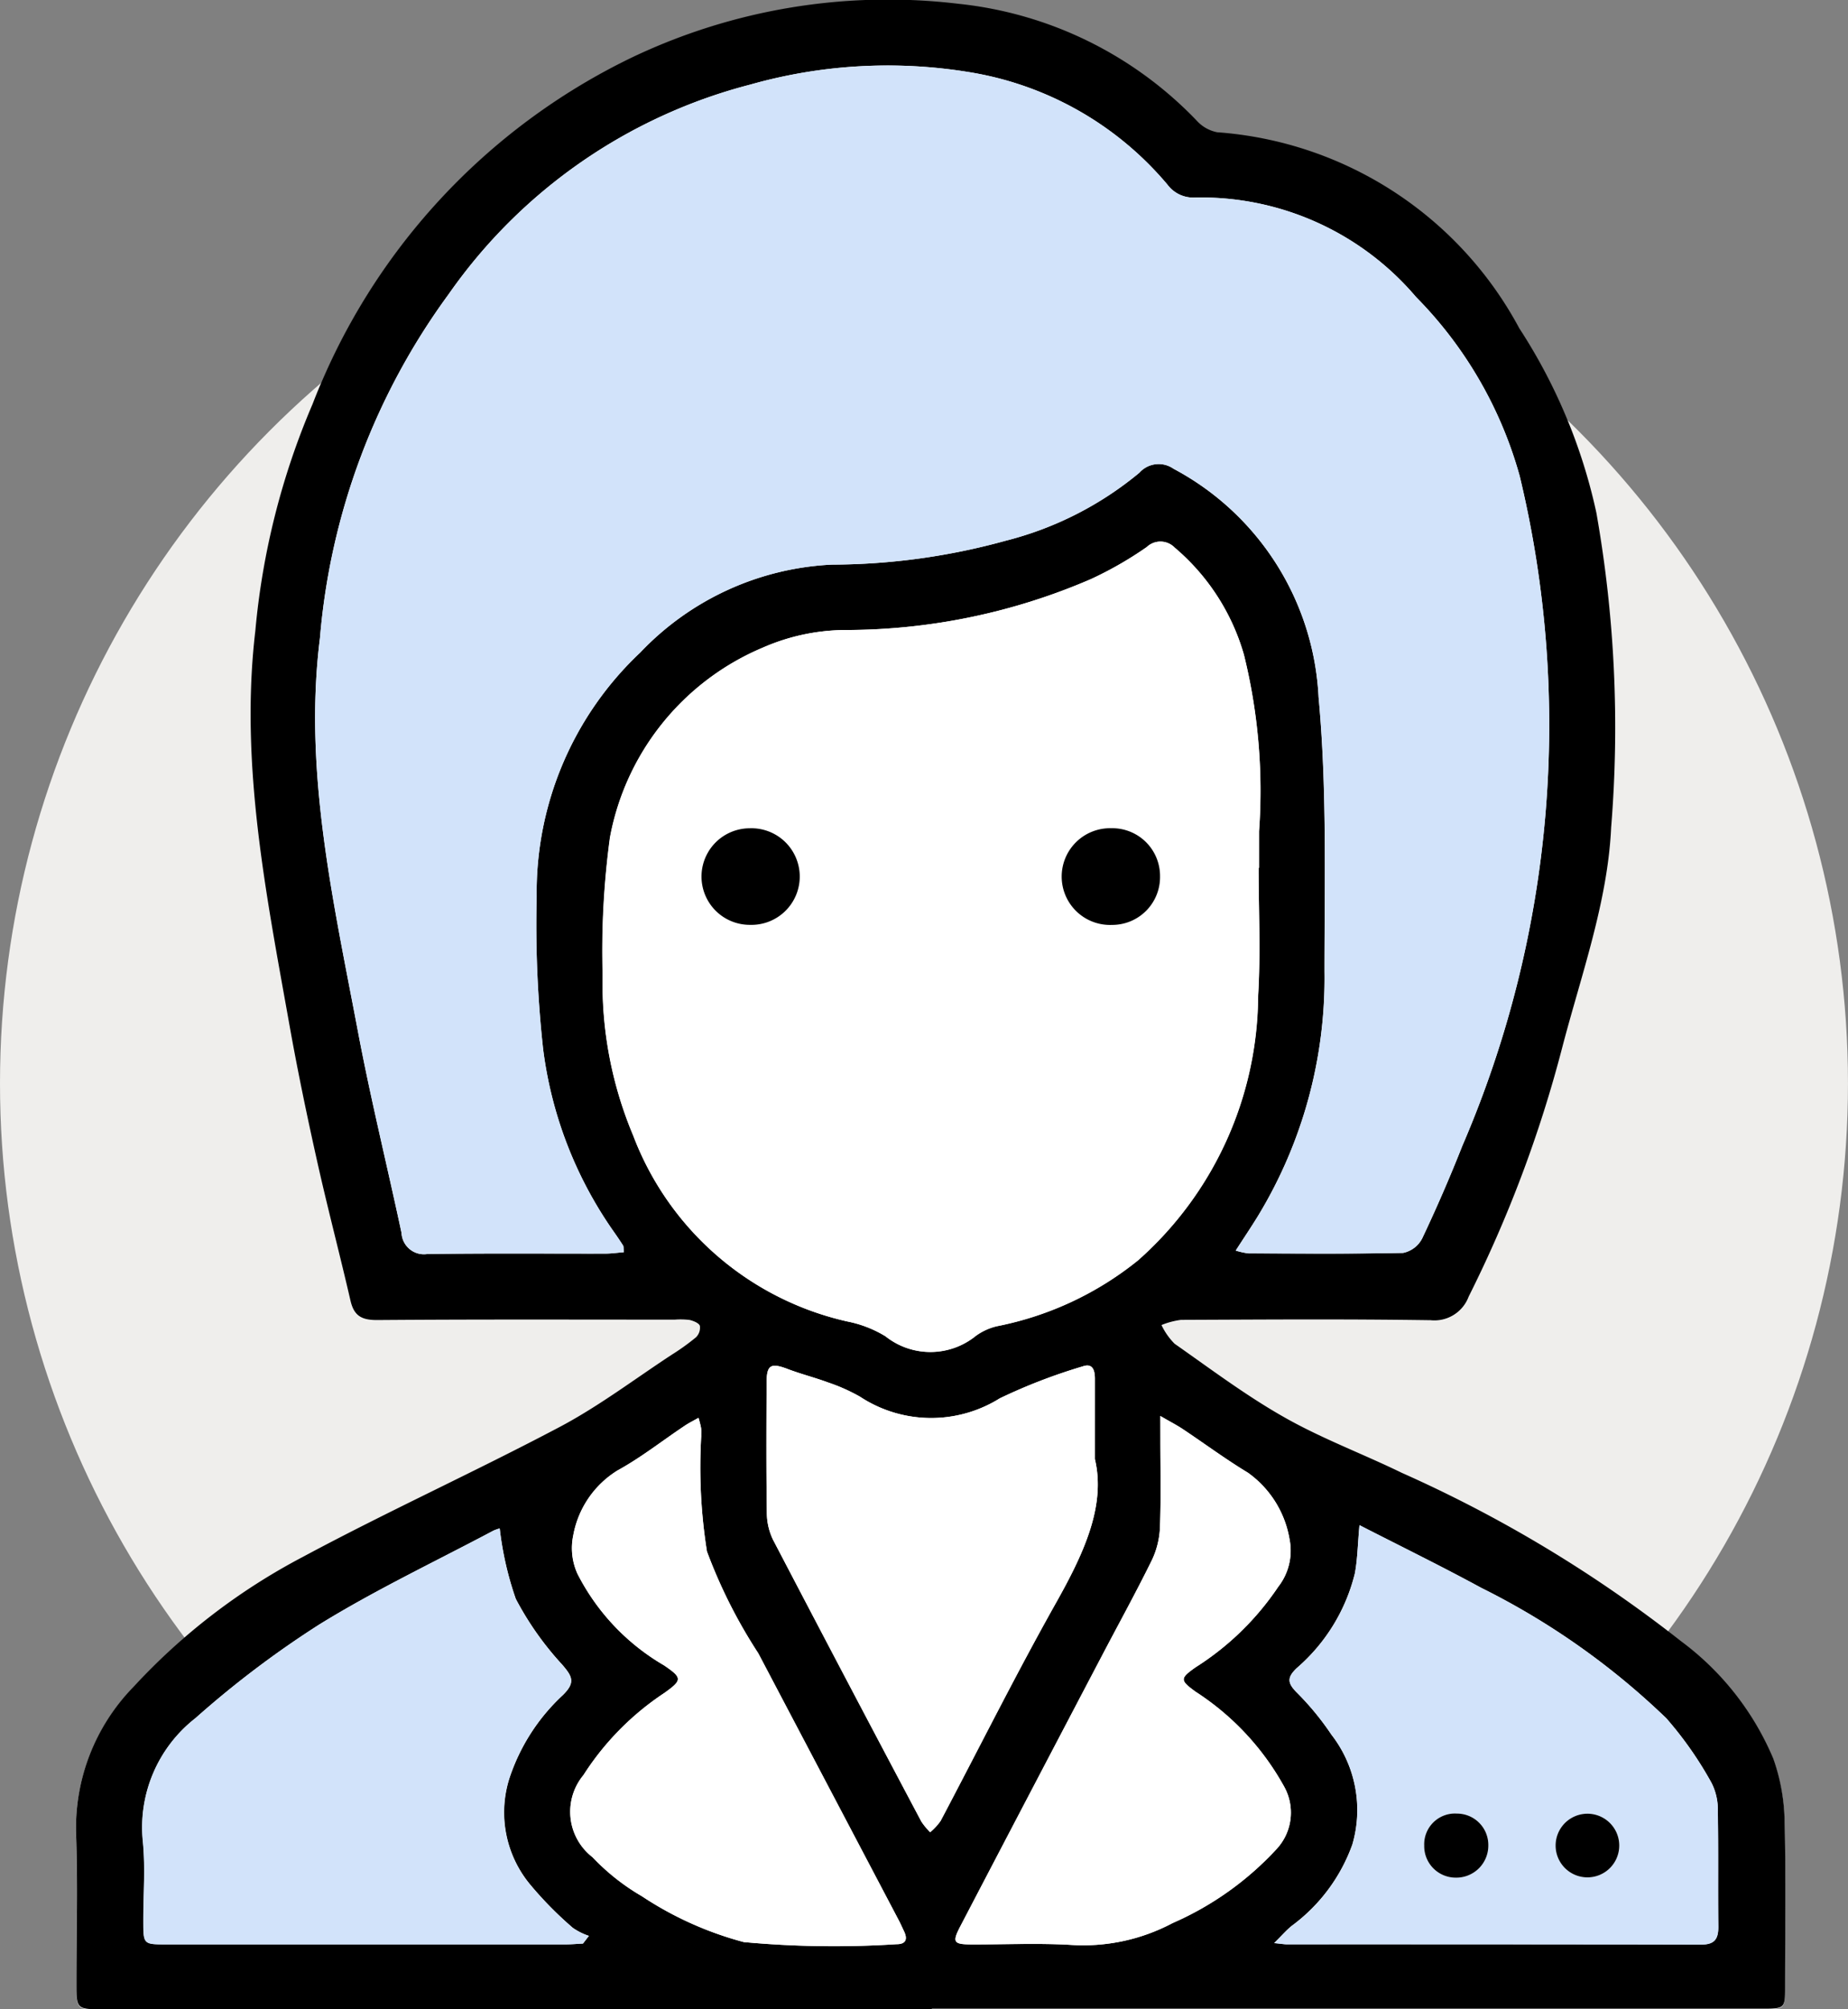 <svg xmlns="http://www.w3.org/2000/svg" width="62.561" height="68" viewBox="0 0 62.561 68">
  <rect x="0" y="0" width="62.561" height="68" fill="#808080" stroke="none"/>
  <g id="Group_278" data-name="Group 278" transform="translate(-766 -2678)">
    <circle id="Ellipse_36" data-name="Ellipse 36" cx="31.28" cy="31.28" r="31.28" transform="translate(766 2683.385)" fill="#efeeec"/>
    <g id="Group_276" data-name="Group 276" transform="translate(768.571 2678)">
      <path id="Path_591" data-name="Path 591" d="M712.429,957.495h28.114c.76,0,.768-.01.769-.742,0-1.9.032-3.795-.018-5.69a6.649,6.649,0,0,0-.379-2.028,9.565,9.565,0,0,0-3.125-3.978,44.615,44.615,0,0,0-9.457-5.7c-1.311-.639-2.691-1.151-3.956-1.868-1.3-.737-2.505-1.645-3.733-2.5a2.306,2.306,0,0,1-.443-.631,2.678,2.678,0,0,1,.658-.175c3.042-.012,5.409-.032,8.451.011a1.238,1.238,0,0,0,1.291-.8,42.787,42.787,0,0,0,3.158-8.395c.64-2.46,1.549-4.948,1.665-7.484a41.715,41.715,0,0,0-.5-10.646,18.65,18.65,0,0,0-2.607-6.242,12.639,12.639,0,0,0-10.229-6.638,1.258,1.258,0,0,1-.694-.393,13.045,13.045,0,0,0-8.069-3.955,20.137,20.137,0,0,0-11.075,1.828,21.684,21.684,0,0,0-10.788,11.72,25.251,25.251,0,0,0-1.938,7.68c-.53,4.49.368,8.919,1.155,13.331.276,1.55.6,3.092.941,4.628.351,1.572.763,3.131,1.125,4.7.117.507.363.665.894.661,3.587-.027,6.5-.014,10.085-.014a2.514,2.514,0,0,1,.505.011c.129.027.315.1.345.2a.455.455,0,0,1-.133.387,7.761,7.761,0,0,1-.82.589c-1.252.821-2.455,1.736-3.773,2.434-2.878,1.522-5.849,2.869-8.717,4.409a21.175,21.175,0,0,0-5.733,4.4,6.834,6.834,0,0,0-1.941,5c.06,1.669.012,3.342.012,5.014,0,.893,0,.894.9.894Z" transform="translate(-683.454 -889.495)" fill="#fff"/>
      <path id="Path_592" data-name="Path 592" d="M712.429,957.495H684.371c-.9,0-.9,0-.9-.894,0-1.672.048-3.345-.012-5.014a6.834,6.834,0,0,1,1.941-5,21.175,21.175,0,0,1,5.733-4.4c2.868-1.54,5.839-2.887,8.717-4.409,1.318-.7,2.521-1.613,3.773-2.434a7.761,7.761,0,0,0,.82-.589.455.455,0,0,0,.133-.387c-.03-.095-.216-.169-.345-.2a2.514,2.514,0,0,0-.505-.011c-3.587,0-6.5-.013-10.085.014-.531,0-.777-.154-.894-.661-.362-1.57-.774-3.129-1.125-4.7-.343-1.536-.665-3.079-.941-4.628-.786-4.413-1.685-8.842-1.155-13.331a25.251,25.251,0,0,1,1.938-7.68,21.684,21.684,0,0,1,10.788-11.72,20.137,20.137,0,0,1,11.075-1.828,13.045,13.045,0,0,1,8.069,3.955,1.258,1.258,0,0,0,.694.393,12.639,12.639,0,0,1,10.229,6.638,18.65,18.65,0,0,1,2.607,6.242,41.715,41.715,0,0,1,.5,10.646c-.116,2.536-1.025,5.024-1.665,7.484a42.787,42.787,0,0,1-3.158,8.395,1.238,1.238,0,0,1-1.291.8c-3.042-.043-5.408-.023-8.451-.011a2.678,2.678,0,0,0-.658.175,2.306,2.306,0,0,0,.443.631c1.228.86,2.433,1.767,3.733,2.5,1.265.717,2.645,1.229,3.956,1.868a44.615,44.615,0,0,1,9.457,5.7,9.565,9.565,0,0,1,3.125,3.978,6.649,6.649,0,0,1,.379,2.028c.05,1.9.019,3.793.018,5.69,0,.731-.008.742-.769.742H712.429ZM702,931.874c-.015-.152-.007-.2-.024-.223-.09-.143-.184-.283-.281-.421a13.742,13.742,0,0,1-2.426-6.224,38.506,38.506,0,0,1-.219-5.171,11.144,11.144,0,0,1,3.507-8.257,9.566,9.566,0,0,1,6.49-2.974,22.267,22.267,0,0,0,5.889-.811,11.485,11.485,0,0,0,4.519-2.3.874.874,0,0,1,1.154-.134,9.271,9.271,0,0,1,4.912,7.736c.286,3.075.2,6.188.2,9.285a15.5,15.5,0,0,1-2.241,8.251c-.236.385-.488.76-.764,1.188a2.521,2.521,0,0,0,.427.095c1.972.005,3.268.021,5.239-.016a.937.937,0,0,0,.646-.49q.732-1.546,1.362-3.14a35.98,35.98,0,0,0,1.939-22.662,13.916,13.916,0,0,0-3.509-6.059,9.547,9.547,0,0,0-7.5-3.365,1.085,1.085,0,0,1-.913-.435,11.071,11.071,0,0,0-6.759-3.817,17.061,17.061,0,0,0-7.36.427,17.925,17.925,0,0,0-10.22,7.1,22.906,22.906,0,0,0-4.354,11.632c-.566,4.49.456,8.919,1.287,13.32.431,2.282.99,4.54,1.475,6.812a.759.759,0,0,0,.875.714c2.234-.027,3.793-.01,6.028-.013C701.577,931.921,701.775,931.892,702,931.874Zm21.487-13.008h.017c0-.413,0-.826,0-1.239a19.178,19.178,0,0,0-.512-5.972,7.428,7.428,0,0,0-2.344-3.626.672.672,0,0,0-.946-.019,12.364,12.364,0,0,1-1.894,1.087,20.949,20.949,0,0,1-8.2,1.72,7.058,7.058,0,0,0-2.894.593,8.689,8.689,0,0,0-5.185,6.432,28.683,28.683,0,0,0-.247,4.649,13.252,13.252,0,0,0,1.034,5.431,10.131,10.131,0,0,0,7.255,6.295,3.928,3.928,0,0,1,1.285.5,2.441,2.441,0,0,0,3.065-.019,2,2,0,0,1,.7-.32,10.967,10.967,0,0,0,4.788-2.233,12.041,12.041,0,0,0,4.062-8.946C723.562,921.761,723.491,920.311,723.491,918.866ZM697.8,941.223a1.3,1.3,0,0,0-.217.077c-1.966,1.044-3.986,2-5.877,3.166a33.157,33.157,0,0,0-4.2,3.174,4.687,4.687,0,0,0-1.784,4.17c.089.892.014,1.8.016,2.7,0,.786,0,.789.779.789q6.757,0,13.515,0c.2,0,.392-.018.589-.028l.2-.26a2.115,2.115,0,0,1-.545-.272,12.449,12.449,0,0,1-1.418-1.434,3.821,3.821,0,0,1-.74-3.59,6.689,6.689,0,0,1,1.823-2.855c.433-.428.319-.626-.022-1.026a10.439,10.439,0,0,1-1.574-2.23A11.047,11.047,0,0,1,697.8,941.223Zm29.106-.113c-.06.65-.064,1.156-.16,1.643a6.174,6.174,0,0,1-1.971,3.2c-.328.318-.308.5,0,.814a9.374,9.374,0,0,1,1.177,1.429,4.161,4.161,0,0,1,.712,3.721,5.884,5.884,0,0,1-2.048,2.751c-.186.149-.342.335-.6.586.256.025.348.042.439.042q7.009,0,14.017.008c.456,0,.584-.19.58-.607-.014-1.294.006-2.59-.018-3.884a2,2,0,0,0-.208-.972,12.434,12.434,0,0,0-1.532-2.192,25.13,25.13,0,0,0-6.268-4.417C729.7,942.514,728.347,941.85,726.9,941.11Zm-8.957-2.237c0-1.138,0-1.927,0-2.715,0-.274-.068-.541-.411-.42a18.86,18.86,0,0,0-2.812,1.083,4.383,4.383,0,0,1-4.729-.057,6.146,6.146,0,0,0-1.067-.477c-.455-.169-.928-.288-1.382-.46-.57-.216-.711-.142-.713.465-.006,1.464-.014,2.928.008,4.391a2.117,2.117,0,0,0,.208.919q2.491,4.778,5.021,9.537a2.3,2.3,0,0,0,.3.365,2.014,2.014,0,0,0,.353-.382c1.3-2.465,2.548-4.963,3.914-7.393C717.559,942.09,718.328,940.465,717.948,938.873Zm-13.418-1.394c-.2.113-.358.191-.5.289-.747.5-1.46,1.063-2.245,1.493a3.266,3.266,0,0,0-1.495,2.2,2.1,2.1,0,0,0,.143,1.295,7.54,7.54,0,0,0,2.932,3.1c.621.423.621.5.013.932a9.4,9.4,0,0,0-2.743,2.783,1.943,1.943,0,0,0,.31,2.778,7.421,7.421,0,0,0,1.666,1.318,11.645,11.645,0,0,0,3.454,1.554,33.216,33.216,0,0,0,5.169.072c.328,0,.381-.177.25-.446-.057-.118-.109-.239-.17-.355q-2.379-4.523-4.76-9.045A17.4,17.4,0,0,1,704.815,942a18.085,18.085,0,0,1-.193-3.9c0-.094.006-.189-.006-.281A3.388,3.388,0,0,0,704.53,937.479Zm15.634-.063v.77c0,.995.024,1.99-.013,2.984a2.848,2.848,0,0,1-.271,1.118c-.536,1.091-1.124,2.156-1.689,3.234q-2.4,4.575-4.792,9.151c-.292.559-.245.625.393.628,1.107,0,2.217-.048,3.321.014a6.453,6.453,0,0,0,3.464-.737,10.5,10.5,0,0,0,3.538-2.525,1.809,1.809,0,0,0,.239-2.092,8.994,8.994,0,0,0-3-3.214c-.53-.388-.53-.448,0-.825a9.453,9.453,0,0,0,2.8-2.726,1.982,1.982,0,0,0,.385-1.593,3.474,3.474,0,0,0-1.412-2.267c-.752-.455-1.461-.981-2.194-1.469C720.74,937.736,720.529,937.628,720.163,937.416Z" transform="translate(-683.454 -889.495)"/>
      <path id="Path_593" data-name="Path 593" d="M729.832,939.463c-.23.018-.427.047-.625.047-2.235,0-3.794-.014-6.028.013a.759.759,0,0,1-.875-.714c-.485-2.272-1.044-4.53-1.475-6.812-.831-4.4-1.853-8.83-1.287-13.32a22.906,22.906,0,0,1,4.354-11.632,17.925,17.925,0,0,1,10.22-7.1,17.059,17.059,0,0,1,7.36-.427,11.07,11.07,0,0,1,6.759,3.817,1.085,1.085,0,0,0,.913.435,9.547,9.547,0,0,1,7.5,3.365,13.914,13.914,0,0,1,3.509,6.059,35.98,35.98,0,0,1-1.939,22.662q-.628,1.591-1.362,3.14a.937.937,0,0,1-.646.49c-1.971.037-3.267.022-5.239.016a2.526,2.526,0,0,1-.427-.095c.276-.429.528-.8.765-1.188a15.5,15.5,0,0,0,2.241-8.251c0-3.1.087-6.21-.2-9.285a9.271,9.271,0,0,0-4.912-7.736.874.874,0,0,0-1.154.134,11.486,11.486,0,0,1-4.519,2.3,22.268,22.268,0,0,1-5.889.811,9.566,9.566,0,0,0-6.49,2.974,11.144,11.144,0,0,0-3.507,8.257,38.525,38.525,0,0,0,.219,5.171,13.742,13.742,0,0,0,2.426,6.224q.146.207.282.421C729.825,939.267,729.817,939.311,729.832,939.463Z" transform="translate(-711.281 -897.084)" fill="#d2e3fa"/>
      <path id="Path_594" data-name="Path 594" d="M784.775,981.857c0,1.446.071,2.9-.014,4.336a12.041,12.041,0,0,1-4.062,8.946,10.967,10.967,0,0,1-4.788,2.234,2,2,0,0,0-.7.32,2.441,2.441,0,0,1-3.065.019,3.929,3.929,0,0,0-1.285-.5,10.131,10.131,0,0,1-7.255-6.295,13.255,13.255,0,0,1-1.034-5.431,28.682,28.682,0,0,1,.247-4.649A8.689,8.689,0,0,1,768,974.4a7.058,7.058,0,0,1,2.894-.593,20.948,20.948,0,0,0,8.2-1.72A12.375,12.375,0,0,0,780.99,971a.672.672,0,0,1,.946.019,7.428,7.428,0,0,1,2.344,3.626,19.178,19.178,0,0,1,.512,5.972c0,.413,0,.826,0,1.239Zm-3.337.282a1.616,1.616,0,0,0-1.649-1.622,1.637,1.637,0,1,0,.025,3.272A1.619,1.619,0,0,0,781.438,982.138Zm-13.9-1.621a1.634,1.634,0,0,0,.017,3.269,1.635,1.635,0,1,0-.017-3.269Z" transform="translate(-744.738 -952.486)" fill="#fff"/>
      <path id="Path_595" data-name="Path 595" d="M705.49,1118.992a11.04,11.04,0,0,0,.539,2.382,10.448,10.448,0,0,0,1.574,2.23c.341.4.454.6.022,1.026a6.689,6.689,0,0,0-1.823,2.855,3.821,3.821,0,0,0,.74,3.59,12.429,12.429,0,0,0,1.418,1.434,2.106,2.106,0,0,0,.545.272l-.2.26c-.2.009-.392.027-.589.028q-6.757,0-13.515,0c-.775,0-.777,0-.779-.789,0-.9.073-1.809-.016-2.7a4.686,4.686,0,0,1,1.784-4.17,33.147,33.147,0,0,1,4.2-3.174c1.891-1.165,3.911-2.122,5.877-3.166A1.317,1.317,0,0,1,705.49,1118.992Z" transform="translate(-691.144 -1067.263)" fill="#d2e3fa"/>
      <path id="Path_596" data-name="Path 596" d="M866.307,1118.49c1.442.74,2.8,1.4,4.125,2.125a25.131,25.131,0,0,1,6.268,4.417,12.437,12.437,0,0,1,1.532,2.192,2,2,0,0,1,.208.972c.024,1.294,0,2.589.018,3.884,0,.418-.124.609-.58.608q-7.009-.017-14.017-.008c-.092,0-.183-.017-.439-.042.253-.251.41-.437.6-.586a5.884,5.884,0,0,0,2.048-2.751,4.161,4.161,0,0,0-.712-3.721,9.375,9.375,0,0,0-1.177-1.429c-.307-.314-.327-.5,0-.814a6.173,6.173,0,0,0,1.971-3.2C866.243,1119.646,866.246,1119.14,866.307,1118.49Zm4.364,10.845a1.062,1.062,0,0,0-1.061-1.082,1.042,1.042,0,0,0-1.111,1.081,1.067,1.067,0,0,0,1.056,1.087A1.085,1.085,0,0,0,870.67,1129.335Zm4.432-.018a1.077,1.077,0,0,0-2.154.035,1.077,1.077,0,1,0,2.154-.035Z" transform="translate(-822.856 -1066.875)" fill="#d2e3fa"/>
      <path id="Path_597" data-name="Path 597" d="M798.27,1097.688c.38,1.592-.389,3.218-1.309,4.856-1.366,2.43-2.609,4.928-3.914,7.393a2.01,2.01,0,0,1-.353.382,2.293,2.293,0,0,1-.3-.365q-2.521-4.763-5.021-9.537a2.118,2.118,0,0,1-.208-.919c-.021-1.463-.014-2.927-.008-4.391,0-.607.143-.682.713-.465.453.172.927.291,1.382.46a6.135,6.135,0,0,1,1.067.477,4.383,4.383,0,0,0,4.73.057,18.857,18.857,0,0,1,2.811-1.083c.344-.121.411.146.411.42C798.271,1095.761,798.27,1096.549,798.27,1097.688Z" transform="translate(-763.776 -1048.31)" fill="#fff"/>
      <path id="Path_598" data-name="Path 598" d="M762.043,1102.38a3.359,3.359,0,0,1,.087.34c.012.092,0,.187.006.281a18.088,18.088,0,0,0,.193,3.9,17.387,17.387,0,0,0,1.736,3.448q2.379,4.523,4.76,9.045c.061.116.113.237.17.355.131.269.078.446-.25.446a33.215,33.215,0,0,1-5.169-.072,11.647,11.647,0,0,1-3.454-1.554,7.427,7.427,0,0,1-1.666-1.317,1.943,1.943,0,0,1-.31-2.779,9.4,9.4,0,0,1,2.743-2.783c.608-.437.607-.509-.013-.932a7.538,7.538,0,0,1-2.932-3.1,2.1,2.1,0,0,1-.143-1.295,3.266,3.266,0,0,1,1.5-2.2c.785-.43,1.5-.993,2.245-1.492C761.685,1102.571,761.844,1102.493,762.043,1102.38Z" transform="translate(-740.968 -1054.396)" fill="#fff"/>
      <path id="Path_599" data-name="Path 599" d="M822.479,1102.1c.365.212.577.32.773.451.732.489,1.441,1.015,2.194,1.469a3.474,3.474,0,0,1,1.412,2.267,1.981,1.981,0,0,1-.385,1.593,9.452,9.452,0,0,1-2.8,2.726c-.533.377-.533.438,0,.825a8.994,8.994,0,0,1,3,3.214,1.809,1.809,0,0,1-.239,2.092,10.5,10.5,0,0,1-3.539,2.525,6.454,6.454,0,0,1-3.464.737c-1.1-.062-2.214-.01-3.321-.014-.638,0-.685-.07-.393-.628q2.39-4.579,4.792-9.151c.565-1.077,1.153-2.142,1.689-3.234a2.851,2.851,0,0,0,.271-1.118c.037-.993.013-1.989.013-2.984Z" transform="translate(-785.77 -1054.178)" fill="#fff"/>
      <path id="Path_600" data-name="Path 600" d="M834.864,1015.476a1.619,1.619,0,0,1-1.624,1.649,1.637,1.637,0,1,1-.025-3.272A1.616,1.616,0,0,1,834.864,1015.476Z" transform="translate(-798.164 -985.823)"/>
      <path id="Path_601" data-name="Path 601" d="M779.037,1013.86a1.635,1.635,0,1,1,.017,3.268,1.634,1.634,0,0,1-.017-3.268Z" transform="translate(-756.234 -985.828)"/>
      <path id="Path_602" data-name="Path 602" d="M888.125,1162.884a1.085,1.085,0,0,1-1.115,1.086,1.067,1.067,0,0,1-1.056-1.087,1.042,1.042,0,0,1,1.111-1.081A1.062,1.062,0,0,1,888.125,1162.884Z" transform="translate(-840.311 -1100.424)"/>
      <path id="Path_603" data-name="Path 603" d="M907.847,1162.885a1.077,1.077,0,1,1-2.154.035,1.077,1.077,0,0,1,2.154-.035Z" transform="translate(-855.601 -1100.443)"/>
    </g>
  </g>
</svg>
